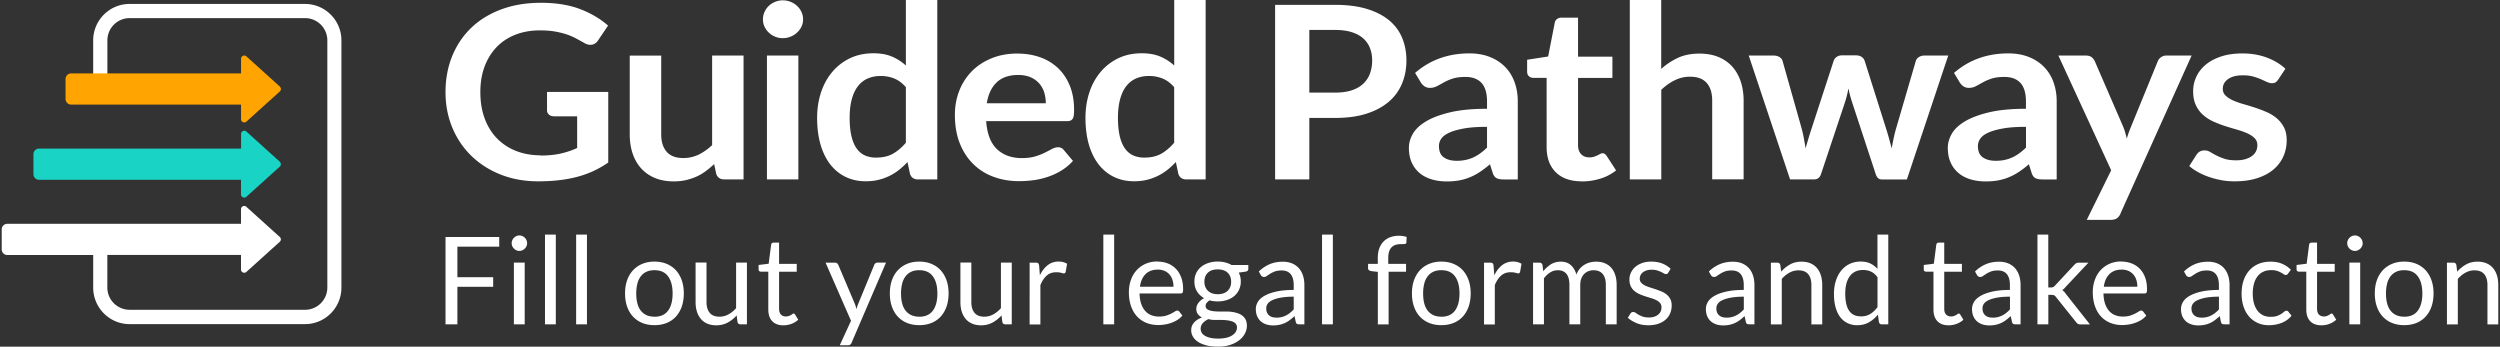 <svg width="476" height="66" fill="none" xmlns="http://www.w3.org/2000/svg"><rect width="100%" height="100%" fill="#333333" stroke="none"/><path d="m53.282 30.795-6.363-5.744c-.39-.361-1.02-.08-1.02.46v2.777H7.438c-.59 0-1.07.482-1.07 1.073v3.8c0 .59.48 1.072 1.07 1.072h38.45v2.777c0 .531.63.812 1.02.46l6.363-5.743a.615.615 0 0 0 0-.912l.01-.02Z" fill="#19D3C5"/><path d="M58.084.752H24.668c-3.822 0-6.924 3.118-6.924 6.937v10.696h2.702V7.689c0-2.336 1.9-4.24 4.232-4.24h33.416a4.244 4.244 0 0 1 4.232 4.24v47.054a4.244 4.244 0 0 1-4.232 4.24H24.668a4.244 4.244 0 0 1-4.232-4.24v-6.205h25.452v2.777c0 .53.63.812 1.02.46l6.364-5.743a.615.615 0 0 0 0-.912l-6.364-5.744c-.39-.361-1.02-.08-1.02.46v2.777H1.397c-.59 0-1.07.482-1.07 1.073v3.8c0 .59.48 1.072 1.07 1.072h16.348v6.205c0 3.83 3.111 6.947 6.923 6.947h33.416c3.822 0 6.923-3.118 6.923-6.947V7.689c0-3.83-3.111-6.937-6.923-6.937Z" fill="#fff"/><path d="m53.282 16.48-6.363-5.744c-.39-.36-1.02-.08-1.02.461v2.777H13.552c-.59 0-1.07.481-1.07 1.073v3.799c0 .591.48 1.073 1.07 1.073h32.345v2.776c0 .532.63.812 1.02.461l6.364-5.744a.615.615 0 0 0 0-.912v-.02Z" fill="#FFA400"/><path d="M102.935 29.612c1.471 0 2.751-.13 3.842-.381 1.09-.25 2.131-.602 3.111-1.043v-6.044h-4.382c-.42 0-.75-.11-.99-.331a1.06 1.06 0 0 1-.361-.812v-3.499h11.656v13.443a19.605 19.605 0 0 1-2.771 1.594c-.961.45-1.991.822-3.072 1.112a24.13 24.13 0 0 1-3.501.652c-1.241.15-2.582.22-4.022.22-2.552 0-4.903-.42-7.054-1.262-2.15-.842-4.002-2.015-5.572-3.519-1.571-1.504-2.792-3.298-3.672-5.383-.88-2.085-1.32-4.36-1.32-6.827 0-2.466.43-4.791 1.28-6.876.86-2.085 2.07-3.88 3.642-5.383 1.57-1.504 3.481-2.667 5.732-3.499 2.241-.832 4.763-1.243 7.554-1.243 2.791 0 5.332.401 7.423 1.203s3.862 1.855 5.313 3.138l-1.891 2.807c-.37.571-.86.852-1.481.852-.39 0-.78-.12-1.19-.371-.52-.291-1.051-.582-1.591-.872a11.7 11.7 0 0 0-1.791-.762c-.65-.21-1.39-.391-2.201-.532-.82-.14-1.761-.21-2.821-.21-1.731 0-3.292.28-4.693.832-1.4.551-2.59 1.343-3.571 2.366-.98 1.022-1.741 2.265-2.281 3.699-.53 1.443-.8 3.047-.8 4.831 0 1.915.28 3.62.85 5.113.56 1.493 1.36 2.756 2.37 3.779a10.343 10.343 0 0 0 3.633 2.356c1.4.541 2.941.812 4.602.812l.02.04Zm22.96-19.036v14.986c0 1.444.35 2.557 1.051 3.349.7.791 1.761 1.182 3.161 1.182 1.031 0 2.001-.22 2.912-.651.9-.441 1.76-1.043 2.571-1.805v-17.06h5.983v23.586h-3.662c-.77 0-1.281-.34-1.531-1.032l-.41-1.885c-.52.492-1.05.943-1.601 1.344a9.08 9.08 0 0 1-1.761 1.032c-.62.28-1.29.501-2.011.672-.72.16-1.49.24-2.311.24-1.36 0-2.551-.22-3.601-.651-1.041-.441-1.921-1.053-2.632-1.855-.71-.792-1.25-1.744-1.61-2.837-.361-1.092-.541-2.305-.541-3.618V10.586h5.983l.01-.01ZM152.909 3.7c0 .49-.11.952-.31 1.383-.21.43-.49.802-.84 1.122a4.023 4.023 0 0 1-2.722 1.063c-.53 0-1-.1-1.46-.29a3.925 3.925 0 0 1-1.201-.773 3.73 3.73 0 0 1-.81-1.122c-.2-.431-.3-.892-.3-1.384 0-.49.1-.982.3-1.423.2-.441.47-.832.81-1.153a3.925 3.925 0 0 1 2.661-1.062c.511 0 1.031.1 1.501.29.47.19.881.451 1.221.772.35.32.63.702.84 1.153.21.441.31.922.31 1.423Zm-.9 6.876v23.587h-5.983V10.576h5.983Zm22.79 23.587c-.77 0-1.28-.341-1.53-1.033l-.481-2.275c-.52.551-1.06 1.052-1.62 1.493-.561.441-1.171.832-1.831 1.153a10.11 10.11 0 0 1-2.111.752c-.751.18-1.561.26-2.432.26-1.36 0-2.601-.27-3.731-.801-1.131-.532-2.101-1.314-2.922-2.336-.81-1.022-1.44-2.276-1.891-3.78-.44-1.503-.67-3.217-.67-5.152 0-1.744.25-3.368.75-4.871.501-1.504 1.221-2.807 2.161-3.91a10.032 10.032 0 0 1 3.372-2.586c1.311-.622 2.781-.932 4.412-.932 1.391 0 2.571.21 3.562.631.98.421 1.861.982 2.641 1.694V0h5.983v34.163h-3.662Zm-7.964-4.16c1.241 0 2.302-.24 3.172-.732.87-.491 1.691-1.183 2.471-2.095V16.6c-.68-.782-1.42-1.333-2.221-1.654a6.874 6.874 0 0 0-2.581-.48c-.921 0-1.721.16-2.461.48a4.714 4.714 0 0 0-1.861 1.464c-.51.651-.901 1.483-1.171 2.486-.27 1.002-.41 2.185-.41 3.548 0 1.364.12 2.547.35 3.509.23.962.57 1.744 1.001 2.346.44.601.97 1.042 1.6 1.313.631.27 1.331.4 2.111.4v-.01Zm26.913-19.799c1.571 0 3.012.24 4.322.712a9.542 9.542 0 0 1 3.402 2.075c.95.912 1.691 2.035 2.231 3.358.53 1.323.8 2.837.8 4.541 0 .431-.02.782-.06 1.073-.04.28-.11.501-.22.662-.11.16-.25.28-.42.34-.18.07-.4.1-.68.1h-15.358c.18 2.426.861 4.2 2.061 5.333 1.191 1.133 2.782 1.705 4.753 1.705.97 0 1.8-.11 2.511-.321.7-.21 1.32-.451 1.841-.712.52-.26.98-.501 1.38-.712.401-.21.781-.32 1.151-.32.24 0 .45.05.63.14.18.09.33.22.46.39l1.741 2.066a9.841 9.841 0 0 1-2.231 1.854c-.82.502-1.681.892-2.581 1.193-.9.301-1.811.512-2.741.632-.931.12-1.831.18-2.702.18-1.73 0-3.331-.27-4.822-.812-1.491-.541-2.781-1.343-3.872-2.416-1.1-1.062-1.961-2.385-2.591-3.95-.63-1.573-.941-3.387-.941-5.462 0-1.614.271-3.118.821-4.541a10.984 10.984 0 0 1 2.361-3.7c1.021-1.052 2.281-1.884 3.752-2.495 1.481-.612 3.141-.923 5.002-.923v.01Zm.12 4.07c-1.741 0-3.111.471-4.092 1.404-.98.932-1.61 2.255-1.891 3.98h11.236c0-.733-.11-1.434-.31-2.086a4.686 4.686 0 0 0-.971-1.714c-.44-.491-.98-.872-1.651-1.163-.66-.28-1.44-.42-2.321-.42Zm32.025 19.889c-.77 0-1.281-.341-1.531-1.033l-.48-2.275c-.52.551-1.06 1.052-1.621 1.493a10.057 10.057 0 0 1-3.942 1.905c-.75.18-1.56.26-2.431.26-1.36 0-2.601-.27-3.732-.801-1.13-.532-2.101-1.314-2.921-2.336-.81-1.022-1.441-2.276-1.891-3.78-.44-1.503-.67-3.217-.67-5.152 0-1.744.25-3.368.75-4.871.5-1.504 1.221-2.807 2.161-3.91a10.032 10.032 0 0 1 3.372-2.586c1.31-.622 2.781-.932 4.412-.932 1.391 0 2.571.21 3.562.631.98.421 1.861.982 2.641 1.694V0h5.983v34.163h-3.662Zm-7.974-4.16c1.241 0 2.301-.24 3.172-.732.87-.491 1.691-1.183 2.471-2.095V16.6c-.68-.782-1.421-1.333-2.221-1.654a6.878 6.878 0 0 0-2.581-.48c-.921 0-1.721.16-2.462.48-.73.321-1.36.812-1.86 1.464-.511.651-.901 1.483-1.171 2.486-.27 1.002-.41 2.185-.41 3.548 0 1.364.12 2.547.35 3.509.23.962.57 1.744 1 2.346.441.601.971 1.042 1.601 1.313.631.27 1.331.4 2.111.4v-.01Zm31.375-7.549v11.698h-6.513V.922h11.406c2.341 0 4.372.26 6.083.782 1.71.521 3.121 1.253 4.242 2.185 1.11.932 1.941 2.055 2.471 3.358s.8 2.727.8 4.27c0 1.544-.28 3.088-.85 4.421a9.093 9.093 0 0 1-2.541 3.459c-1.131.962-2.542 1.714-4.242 2.255-1.691.541-3.682.802-5.963.802h-4.893Zm0-4.822h4.893c1.19 0 2.241-.14 3.121-.42.891-.281 1.621-.692 2.201-1.224a4.986 4.986 0 0 0 1.311-1.934c.29-.762.44-1.604.44-2.536 0-.933-.15-1.695-.44-2.416a4.711 4.711 0 0 0-1.311-1.835c-.58-.501-1.32-.892-2.201-1.163-.89-.27-1.931-.4-3.121-.4h-4.893v11.928Zm39.68 16.531h-2.691c-.571 0-1.011-.08-1.331-.24-.32-.16-.57-.492-.73-.973l-.531-1.674a19.23 19.23 0 0 1-1.851 1.414c-.61.41-1.23.752-1.88 1.022a9.852 9.852 0 0 1-2.061.622c-.731.14-1.531.21-2.422.21-1.05 0-2.021-.13-2.911-.4-.89-.271-1.651-.672-2.291-1.214a5.543 5.543 0 0 1-1.491-2.005c-.36-.802-.53-1.734-.53-2.786 0-.892.25-1.775.74-2.637.491-.872 1.311-1.654 2.461-2.355 1.151-.702 2.672-1.284 4.583-1.745 1.901-.46 4.272-.691 7.093-.691v-1.394c0-1.594-.35-2.767-1.05-3.528-.701-.762-1.721-1.143-3.062-1.143-.97 0-1.781.11-2.421.32a8.83 8.83 0 0 0-1.681.722c-.48.271-.92.512-1.321.722-.4.21-.85.321-1.33.321-.4 0-.751-.1-1.041-.3a2.443 2.443 0 0 1-.7-.733l-1.091-1.814c2.862-2.486 6.304-3.719 10.345-3.719 1.451 0 2.752.23 3.892.682 1.141.45 2.101 1.082 2.892 1.884.79.802 1.39 1.764 1.801 2.887.41 1.123.62 2.346.62 3.68v14.895l-.01-.03Zm-11.636-3.548a8.09 8.09 0 0 0 1.691-.16 7.2 7.2 0 0 0 1.471-.472c.46-.21.9-.471 1.33-.782.431-.31.861-.671 1.301-1.102v-3.95c-1.741 0-3.201.1-4.372.31-1.171.211-2.111.472-2.821.803-.711.32-1.211.701-1.511 1.132-.3.431-.45.903-.45 1.414 0 1.002.31 1.724.93 2.155.62.431 1.431.652 2.431.652Zm23.843 3.909c-2.151 0-3.802-.581-4.963-1.734-1.16-1.153-1.741-2.757-1.741-4.792V14.826h-2.521c-.32 0-.6-.1-.84-.3-.23-.201-.35-.502-.35-.893v-2.255l4.002-.622 1.26-6.435c.06-.311.21-.542.45-.712.23-.17.531-.25.881-.25h3.101v7.427h6.543v4.05h-6.543v12.781c0 .732.19 1.313.581 1.724.39.411.9.622 1.55.622.37 0 .681-.04.931-.13.25-.08.47-.17.65-.261.19-.09.35-.18.5-.26a.93.93 0 0 1 .441-.131c.18 0 .32.04.44.13.11.08.23.21.36.381l1.791 2.757a9.117 9.117 0 0 1-3.002 1.564c-1.13.35-2.301.531-3.511.531l-.01-.02Zm9.133-.361V0h5.983v13.122a12.781 12.781 0 0 1 3.202-2.115c1.16-.542 2.531-.802 4.092-.802 1.36 0 2.561.22 3.612.651a7.328 7.328 0 0 1 2.631 1.835c.7.792 1.23 1.734 1.601 2.827.36 1.092.55 2.305.55 3.618v15.007h-5.983V19.136c0-1.443-.35-2.556-1.051-3.348-.7-.792-1.76-1.183-3.161-1.183a6.45 6.45 0 0 0-2.911.672c-.901.441-1.761 1.053-2.572 1.814v17.062h-5.983l-.01.01Zm22.622-23.588h4.752c.45 0 .83.1 1.14.301.311.2.501.451.581.762l3.561 12.6c.19.692.351 1.364.471 2.025.12.662.24 1.323.35 1.975.18-.662.37-1.313.57-1.975.2-.661.41-1.333.64-2.025l4.122-12.64c.1-.311.29-.562.581-.762.29-.2.63-.3 1.02-.3h2.641c.441 0 .801.1 1.091.3.29.2.48.451.58.762l4.072 12.87c.21.663.4 1.304.57 1.916.17.621.331 1.243.501 1.874.11-.662.24-1.313.38-1.975.14-.661.31-1.343.52-2.045l3.682-12.6c.08-.31.27-.562.58-.762.31-.2.66-.3 1.071-.3h4.532l-7.874 23.586h-4.822c-.521 0-.891-.34-1.111-1.012l-4.482-13.633c-.15-.441-.28-.892-.4-1.343-.12-.451-.22-.902-.3-1.344-.1.462-.2.913-.31 1.364-.111.45-.241.912-.391 1.363l-4.532 13.583c-.23.672-.66 1.012-1.31 1.012h-4.583l-7.873-23.587-.02.01Zm58.647 23.588h-2.691c-.57 0-1.011-.08-1.331-.24-.32-.16-.57-.492-.73-.973l-.53-1.674a19.48 19.48 0 0 1-1.851 1.414 10.75 10.75 0 0 1-1.881 1.022c-.65.28-1.331.481-2.061.622-.73.14-1.531.21-2.421.21-1.051 0-2.021-.13-2.912-.4-.89-.271-1.65-.672-2.291-1.214a5.54 5.54 0 0 1-1.49-2.005c-.361-.802-.531-1.734-.531-2.786 0-.892.25-1.775.741-2.637.49-.872 1.31-1.654 2.461-2.355 1.15-.702 2.671-1.284 4.582-1.745 1.901-.46 4.272-.691 7.093-.691v-1.394c0-1.594-.35-2.767-1.05-3.528-.7-.762-1.721-1.143-3.062-1.143-.97 0-1.78.11-2.421.32a8.93 8.93 0 0 0-1.681.722c-.48.271-.92.512-1.32.722-.4.21-.851.321-1.331.321-.4 0-.75-.1-1.04-.3a2.44 2.44 0 0 1-.701-.733l-1.09-1.814c2.861-2.486 6.303-3.719 10.345-3.719 1.451 0 2.751.23 3.892.682 1.14.45 2.101 1.082 2.891 1.884a7.93 7.93 0 0 1 1.801 2.887c.41 1.123.62 2.346.62 3.68v14.895l-.01-.03Zm-11.625-3.548c.61 0 1.18-.05 1.69-.16a7.18 7.18 0 0 0 1.471-.472c.46-.21.901-.471 1.331-.782.43-.31.86-.671 1.3-1.102v-3.95c-1.74 0-3.201.1-4.372.31-1.17.211-2.111.472-2.821.803-.71.32-1.211.701-1.511 1.132-.3.431-.45.903-.45 1.414 0 1.002.31 1.724.93 2.155.621.431 1.431.652 2.432.652Zm23.812 10.023c-.18.401-.41.702-.691.913-.28.21-.71.31-1.3.31h-4.462l4.652-9.443-10.055-21.843h5.233c.48 0 .86.11 1.11.321.26.21.45.461.58.732l5.303 12.23c.18.4.33.812.46 1.243.13.43.24.862.34 1.283.13-.441.27-.872.42-1.283.151-.411.321-.832.501-1.263l4.992-12.21c.13-.31.34-.561.64-.762.301-.2.631-.3 1.001-.3h4.792L403.75 40.627l.02.01Zm29.984-25.471c-.16.24-.33.42-.51.521-.18.1-.4.15-.681.15-.29 0-.6-.08-.93-.23-.33-.15-.71-.32-1.151-.521-.44-.19-.93-.361-1.49-.522-.56-.15-1.211-.23-1.971-.23-1.181 0-2.111.24-2.781.712-.671.47-1.021 1.092-1.021 1.864 0 .501.17.932.52 1.273.35.341.811.652 1.381.912.57.261 1.22.492 1.951.702.73.21 1.471.431 2.231.682.76.24 1.501.521 2.231.842.73.31 1.381.712 1.951 1.193a5.705 5.705 0 0 1 1.381 1.734c.35.672.52 1.484.52 2.436a7.59 7.59 0 0 1-.65 3.137 6.985 6.985 0 0 1-1.911 2.487c-.841.701-1.881 1.242-3.112 1.633-1.23.391-2.651.582-4.252.582-.86 0-1.691-.07-2.511-.22a16.3 16.3 0 0 1-2.351-.612 12.657 12.657 0 0 1-2.081-.922 9.32 9.32 0 0 1-1.681-1.153l1.381-2.166c.18-.26.39-.46.63-.6.24-.141.55-.211.92-.211.371 0 .721.1 1.051.3.33.2.71.411 1.15.642.441.23.951.44 1.541.641.59.2 1.341.301 2.241.301.711 0 1.321-.08 1.831-.24.51-.16.931-.371 1.261-.632.33-.26.57-.561.73-.912.15-.341.23-.702.23-1.073 0-.551-.17-1.002-.52-1.353-.35-.35-.81-.662-1.381-.922-.57-.26-1.23-.491-1.961-.702-.73-.21-1.49-.431-2.251-.682-.77-.24-1.521-.53-2.251-.862a7.902 7.902 0 0 1-1.961-1.253 5.663 5.663 0 0 1-1.38-1.864c-.351-.732-.521-1.624-.521-2.667 0-.962.2-1.884.611-2.756.4-.873 1-1.634 1.78-2.286.781-.652 1.761-1.173 2.932-1.564 1.17-.39 2.521-.581 4.062-.581 1.711 0 3.271.27 4.672.802 1.401.531 2.571 1.243 3.512 2.115l-1.361 2.045-.03.03ZM95.051 45.129v1.834h-7.964v5.814H93.9v1.835h-6.813v7.147h-2.26V45.13H95.05Zm5.312 1.183c0 .2-.04.39-.12.561-.08.17-.19.33-.32.461-.14.13-.29.24-.47.321a1.386 1.386 0 0 1-1.13 0c-.17-.08-.33-.18-.46-.32a1.47 1.47 0 0 1-.321-.462 1.394 1.394 0 0 1 0-1.133c.08-.18.18-.34.32-.47.13-.131.29-.241.46-.322a1.386 1.386 0 0 1 1.13 0 1.51 1.51 0 0 1 .791.792c.08.18.12.371.12.572ZM99.903 50v11.748h-2.06V50.001h2.06Zm5.923-5.332v17.091h-2.06V44.668h2.06Zm5.931 0v17.091h-2.06V44.668h2.06Zm12.857 5.142c.861 0 1.631.14 2.322.432.69.29 1.28.691 1.76 1.223a5.509 5.509 0 0 1 1.111 1.904c.26.742.39 1.584.39 2.496 0 .912-.13 1.764-.39 2.506a5.51 5.51 0 0 1-1.111 1.905 4.74 4.74 0 0 1-1.76 1.213c-.691.28-1.461.42-2.322.42-.86 0-1.63-.14-2.321-.42a4.871 4.871 0 0 1-1.771-1.213c-.49-.521-.86-1.163-1.12-1.905-.26-.742-.39-1.574-.39-2.506 0-.932.13-1.754.39-2.496a5.45 5.45 0 0 1 1.12-1.904 5.062 5.062 0 0 1 1.771-1.223c.691-.291 1.461-.431 2.321-.431Zm0 10.496c1.161 0 2.021-.391 2.592-1.163.57-.782.86-1.864.86-3.258 0-1.393-.29-2.486-.86-3.268-.571-.781-1.441-1.172-2.592-1.172-.59 0-1.1.1-1.53.3-.431.2-.791.491-1.081.872-.29.381-.51.842-.65 1.394a7.618 7.618 0 0 0-.21 1.874c0 .702.07 1.324.21 1.865.14.551.36 1.012.65 1.383.29.371.65.662 1.081.862.43.2.94.301 1.53.301v.01Zm9.906-10.305V57.5c0 .893.201 1.574.611 2.065.41.492 1.03.732 1.851.732.6 0 1.17-.14 1.7-.43a5.418 5.418 0 0 0 1.471-1.194v-8.67h2.061V61.75h-1.23c-.291 0-.481-.14-.561-.431l-.16-1.263a6.48 6.48 0 0 1-1.711 1.363c-.63.34-1.36.521-2.181.521-.64 0-1.21-.11-1.7-.32a3.27 3.27 0 0 1-1.231-.903c-.33-.39-.58-.852-.75-1.403-.171-.551-.251-1.153-.251-1.825v-7.498h2.061l.02.01Zm14.658 11.939c-.931 0-1.641-.261-2.141-.782-.5-.522-.751-1.263-.751-2.236v-7.197h-1.41c-.12 0-.23-.04-.31-.11-.09-.07-.13-.19-.13-.341v-.822l1.92-.24.471-3.63a.41.41 0 0 1 .15-.28c.08-.07.19-.11.32-.11h1.04v4.05h3.362v1.493h-3.362v7.057c0 .491.12.862.361 1.103.24.24.55.36.93.36.22 0 .4-.03.56-.09a2.683 2.683 0 0 0 .701-.38c.08-.06.15-.09.21-.09.11 0 .2.07.29.2l.6.982c-.36.33-.78.591-1.28.782-.501.19-1.021.28-1.551.28h.02Zm12.986 3.288c-.07.15-.16.28-.26.37-.1.091-.26.141-.481.141h-1.53l2.141-4.661-4.843-11.067h1.781c.18 0 .32.04.42.13a.96.96 0 0 1 .221.291l3.141 7.398c.07.17.13.34.18.511.05.17.09.341.13.521.05-.18.11-.35.16-.52.05-.171.12-.342.19-.522l3.042-7.388c.05-.12.13-.23.24-.31a.6.6 0 0 1 .36-.121h1.641l-6.543 15.227h.01Zm12.864-15.418c.861 0 1.631.14 2.322.432.69.29 1.28.691 1.76 1.223a5.509 5.509 0 0 1 1.111 1.904c.26.742.39 1.584.39 2.496 0 .912-.13 1.764-.39 2.506a5.51 5.51 0 0 1-1.111 1.905 4.74 4.74 0 0 1-1.76 1.213c-.691.28-1.461.42-2.322.42-.86 0-1.63-.14-2.321-.42a4.86 4.86 0 0 1-1.77-1.213c-.491-.521-.861-1.163-1.121-1.905s-.39-1.574-.39-2.506c0-.932.13-1.754.39-2.496s.64-1.383 1.121-1.904a5.049 5.049 0 0 1 1.77-1.223c.691-.291 1.461-.431 2.321-.431Zm0 10.496c1.161 0 2.021-.391 2.592-1.163.57-.772.86-1.864.86-3.258 0-1.393-.29-2.486-.86-3.268-.571-.781-1.441-1.172-2.592-1.172-.59 0-1.1.1-1.53.3-.43.2-.791.491-1.081.872-.29.381-.51.842-.65 1.394a7.618 7.618 0 0 0-.21 1.874c0 .702.07 1.324.21 1.865.14.551.36 1.012.65 1.383.29.371.651.662 1.081.862.43.2.94.301 1.53.301v.01Zm9.916-10.305V57.5c0 .893.2 1.574.611 2.065.41.492 1.03.732 1.85.732.601 0 1.171-.14 1.701-.43a5.418 5.418 0 0 0 1.471-1.194v-8.67h2.061V61.75h-1.231c-.29 0-.48-.14-.56-.431l-.16-1.263a6.48 6.48 0 0 1-1.711 1.363c-.63.34-1.36.521-2.181.521-.64 0-1.21-.11-1.701-.32-.49-.211-.9-.512-1.23-.903a3.933 3.933 0 0 1-.751-1.403c-.17-.551-.25-1.153-.25-1.825v-7.498h2.061l.02.01Zm11.095 11.759V50.01h1.181c.22 0 .38.04.46.13.08.09.14.231.17.442l.14 1.834c.4-.822.901-1.463 1.491-1.925.59-.46 1.281-.691 2.081-.691.32 0 .62.04.88.11.261.07.511.18.731.31l-.27 1.545c-.05.19-.17.29-.361.29-.11 0-.27-.04-.5-.11-.22-.07-.54-.11-.94-.11-.721 0-1.321.21-1.801.631-.48.421-.891 1.023-1.211 1.825v7.488h-2.061l.01-.02Zm16.097-17.092v17.091h-2.06V44.668h2.06Zm8.276 5.142c.7 0 1.351.12 1.941.351a4.37 4.37 0 0 1 1.541 1.023c.43.44.77.992 1.01 1.644.24.651.36 1.393.36 2.235 0 .32-.03.541-.1.652-.07.11-.2.16-.39.16h-7.804c.02.742.12 1.383.301 1.935.19.551.44 1.012.76 1.373.32.371.71.642 1.16.822.451.18.951.27 1.501.27.52 0 .961-.06 1.341-.18a6.508 6.508 0 0 0 1.651-.782c.18-.12.34-.18.47-.18.17 0 .3.07.39.2l.58.752c-.26.311-.56.582-.91.802-.35.23-.73.411-1.141.562-.41.15-.82.26-1.26.33a8 8 0 0 1-1.281.11c-.81 0-1.561-.14-2.241-.41a4.882 4.882 0 0 1-1.771-1.203c-.5-.532-.89-1.183-1.16-1.965-.28-.782-.421-1.674-.421-2.697 0-.822.131-1.583.381-2.295s.61-1.333 1.08-1.855a5.105 5.105 0 0 1 1.721-1.233c.68-.3 1.441-.45 2.291-.45v.03Zm.05 1.524c-1 0-1.781.29-2.351.862-.57.572-.93 1.373-1.061 2.396h6.384c0-.481-.07-.922-.201-1.313a2.823 2.823 0 0 0-.58-1.033 2.61 2.61 0 0 0-.93-.671 3.151 3.151 0 0 0-1.261-.241Zm11.395-1.534c.51 0 .991.06 1.431.171.44.11.85.28 1.21.491h3.182v.762c0 .26-.16.421-.49.491l-1.331.19c.26.502.39 1.063.39 1.685a3.65 3.65 0 0 1-.33 1.564c-.22.47-.52.872-.91 1.203-.391.33-.851.591-1.391.761a5.502 5.502 0 0 1-1.771.271c-.55 0-1.07-.07-1.551-.2-.25.16-.43.33-.56.51a.919.919 0 0 0-.19.542c0 .29.11.502.34.652.23.15.52.25.891.32.37.06.79.1 1.26.1h1.441c.49 0 .97.04 1.441.131.47.09.89.23 1.26.421.37.2.671.461.891.812.22.341.34.792.34 1.343 0 .512-.13 1.003-.38 1.484a3.943 3.943 0 0 1-1.081 1.273c-.47.371-1.05.672-1.721.892-.68.22-1.45.331-2.301.331-.85 0-1.611-.08-2.251-.25-.64-.171-1.18-.401-1.601-.682-.42-.29-.74-.622-.95-.993-.21-.37-.32-.772-.32-1.183 0-.58.18-1.072.55-1.483.37-.411.87-.732 1.511-.972a1.973 1.973 0 0 1-.791-.622c-.2-.26-.3-.601-.3-1.032 0-.17.03-.341.09-.532.06-.18.16-.36.28-.541.13-.18.28-.35.471-.511.19-.16.4-.301.65-.431a3.6 3.6 0 0 1-1.361-1.294c-.33-.54-.49-1.162-.49-1.884 0-.571.11-1.093.33-1.564.22-.471.53-.862.921-1.193.39-.33.86-.581 1.41-.762a5.648 5.648 0 0 1 1.791-.27h-.01Zm3.662 12.551c0-.3-.08-.541-.24-.721a1.567 1.567 0 0 0-.661-.422c-.28-.1-.6-.17-.96-.22-.36-.05-.74-.07-1.151-.07h-1.23c-.42 0-.811-.05-1.191-.16-.44.21-.8.46-1.07.761a1.569 1.569 0 0 0-.21 1.825c.13.23.34.42.62.591.28.17.63.3 1.05.391.421.1.921.14 1.491.14.57 0 1.051-.05 1.491-.15.44-.1.81-.25 1.12-.441.301-.19.541-.411.701-.672.16-.26.24-.551.24-.862v.01Zm-3.662-6.335c.42 0 .78-.06 1.101-.17.32-.12.59-.281.8-.492a2 2 0 0 0 .49-.752c.11-.29.16-.611.16-.952 0-.722-.22-1.293-.65-1.714-.44-.421-1.07-.642-1.901-.642-.83 0-1.461.21-1.891.642-.44.421-.65 1.002-.65 1.714 0 .351.06.672.17.952.11.291.28.542.49.752.22.21.48.371.801.491.32.12.68.17 1.09.17h-.01Zm16.497 5.743h-.911c-.2 0-.36-.03-.49-.09-.12-.06-.2-.19-.24-.391l-.23-1.093c-.31.28-.61.532-.901.752a4.872 4.872 0 0 1-1.97.902 5.75 5.75 0 0 1-1.221.12c-.45 0-.88-.06-1.281-.19-.4-.13-.74-.32-1.04-.571a2.81 2.81 0 0 1-.701-.973c-.17-.39-.26-.852-.26-1.393 0-.461.13-.912.381-1.343.25-.431.67-.812 1.23-1.143.57-.33 1.311-.612 2.231-.822.921-.21 2.041-.32 3.372-.32v-.923c0-.922-.2-1.614-.58-2.085-.391-.471-.971-.702-1.731-.702-.501 0-.921.06-1.271.19-.34.13-.64.271-.89.432-.25.16-.471.3-.651.43a.91.91 0 0 1-.54.191c-.14 0-.26-.04-.36-.11a.81.81 0 0 1-.25-.27l-.37-.662a6.72 6.72 0 0 1 2.091-1.404c.74-.31 1.58-.46 2.491-.46.66 0 1.24.11 1.751.32.51.22.94.521 1.28.902.35.391.611.852.791 1.403.18.552.27 1.153.27 1.815v7.518-.03Zm-5.353-1.273c.36 0 .691-.04 1.001-.11a4.096 4.096 0 0 0 1.61-.802 6.04 6.04 0 0 0 .711-.662v-2.426c-.951 0-1.761.06-2.421.18-.661.12-1.201.281-1.621.472-.42.19-.72.42-.911.692-.19.26-.28.56-.28.882 0 .32.05.581.15.802.1.23.241.41.411.55.17.141.37.252.6.312.23.07.48.1.75.1v.01Zm10.776-15.818v17.091h-2.06V44.668h2.06Zm8.564 17.092v-9.995l-1.3-.15c-.16-.04-.29-.1-.4-.18a.435.435 0 0 1-.161-.351v-.842h1.851v-1.133c0-.672.09-1.273.28-1.794.191-.522.461-.963.811-1.324.35-.36.77-.631 1.271-.822a4.83 4.83 0 0 1 1.67-.28c.521 0 1.011.08 1.461.23l-.05 1.033c0 .15-.07.25-.2.28-.12.03-.3.05-.52.05h-.361c-.35 0-.68.05-.97.14-.29.091-.54.242-.75.452a2.01 2.01 0 0 0-.481.822c-.11.34-.17.762-.17 1.263v1.083h3.392v1.493h-3.322V61.76h-2.071.02Zm12.096-11.95c.86 0 1.63.14 2.321.432.69.29 1.28.691 1.761 1.223.48.53.85 1.162 1.11 1.904.26.742.39 1.584.39 2.496 0 .912-.13 1.764-.39 2.506a5.524 5.524 0 0 1-1.11 1.905 4.751 4.751 0 0 1-1.761 1.213c-.691.28-1.461.42-2.321.42-.861 0-1.631-.14-2.321-.42a4.855 4.855 0 0 1-1.771-1.213c-.491-.521-.861-1.163-1.121-1.905s-.39-1.574-.39-2.506c0-.932.13-1.754.39-2.496s.64-1.383 1.121-1.904a5.043 5.043 0 0 1 1.771-1.223c.69-.291 1.46-.431 2.321-.431Zm0 10.496c1.16 0 2.021-.391 2.591-1.163.57-.772.86-1.864.86-3.258 0-1.393-.29-2.486-.86-3.268-.57-.781-1.441-1.172-2.591-1.172-.591 0-1.101.1-1.531.3-.43.2-.79.491-1.081.872-.29.381-.51.842-.65 1.394a7.618 7.618 0 0 0-.21 1.874c0 .702.07 1.324.21 1.865.14.551.36 1.012.65 1.383.291.371.651.662 1.081.862.43.2.94.301 1.531.301v.01Zm8.124 1.454V50.01h1.18c.22 0 .381.04.461.13.08.09.14.231.17.442l.14 1.834c.4-.822.9-1.463 1.49-1.925.591-.46 1.281-.691 2.081-.691.321 0 .621.04.881.11s.51.18.73.31l-.27 1.545c-.05.19-.17.29-.36.29-.11 0-.27-.04-.5-.11-.22-.07-.541-.11-.941-.11-.72 0-1.32.21-1.801.631-.48.421-.89 1.023-1.21 1.825v7.488h-2.061l.01-.02Zm9.334 0V50.01h1.23c.29 0 .48.141.56.432l.15 1.203a6.183 6.183 0 0 1 1.451-1.313c.54-.341 1.161-.512 1.871-.512.79 0 1.441.22 1.931.662.49.441.84 1.032 1.06 1.784a3.87 3.87 0 0 1 .641-1.102 3.792 3.792 0 0 1 1.961-1.203c.37-.09.75-.14 1.14-.14.621 0 1.171.1 1.651.29.48.2.89.481 1.231.862.34.381.59.842.77 1.394.18.55.27 1.182.27 1.894v7.488h-2.061v-7.488c0-.922-.2-1.624-.6-2.095-.4-.471-.981-.712-1.751-.712-.34 0-.66.06-.97.18a2.284 2.284 0 0 0-.801.532c-.23.23-.41.521-.55.872-.13.351-.2.762-.2 1.223v7.488h-2.061v-7.488c0-.942-.19-1.644-.57-2.115-.381-.461-.931-.692-1.661-.692-.51 0-.981.14-1.421.411-.44.27-.84.652-1.2 1.123v8.761h-2.061l-.01.01Zm25.732-9.824c-.09.17-.24.25-.43.25-.12 0-.25-.04-.39-.13-.15-.08-.33-.18-.54-.28-.21-.1-.461-.201-.761-.291-.29-.09-.64-.13-1.04-.13-.35 0-.661.04-.941.13-.28.09-.52.21-.71.36-.2.15-.35.331-.45.542-.1.2-.16.43-.16.671 0 .301.09.552.26.752.17.2.4.371.69.521.29.15.61.281.971.391.36.11.73.231 1.12.361.38.13.75.271 1.121.421.36.15.69.351.97.582.28.23.51.521.69.852.171.34.261.742.261 1.213 0 .541-.1 1.042-.291 1.503-.19.461-.48.862-.86 1.193-.38.341-.84.602-1.391.792-.55.19-1.18.29-1.901.29-.82 0-1.56-.13-2.221-.4-.66-.27-1.23-.612-1.69-1.023l.49-.791c.06-.1.13-.18.22-.231.08-.05.2-.08.34-.08s.29.05.44.16c.15.11.34.23.561.361.22.13.49.25.8.36.31.111.7.161 1.171.161.4 0 .75-.05 1.05-.16.3-.11.55-.24.75-.421.2-.18.351-.381.451-.612.1-.23.14-.48.14-.741 0-.321-.09-.592-.26-.802a2.144 2.144 0 0 0-.691-.542 5.55 5.55 0 0 0-.98-.39c-.37-.11-.741-.231-1.121-.351-.38-.12-.76-.261-1.12-.421a4.006 4.006 0 0 1-.981-.602 2.54 2.54 0 0 1-.69-.892c-.17-.35-.26-.782-.26-1.283 0-.451.09-.882.28-1.293.19-.411.46-.782.81-1.093.35-.31.791-.561 1.311-.752.52-.19 1.11-.28 1.771-.28.77 0 1.46.12 2.081.36.61.241 1.14.582 1.59 1.003l-.46.752v.01Zm16.418 9.823h-.91c-.2 0-.36-.03-.49-.09-.121-.06-.201-.19-.241-.391l-.23-1.093c-.31.28-.61.532-.9.752a4.867 4.867 0 0 1-1.971.902c-.37.08-.77.12-1.221.12-.45 0-.88-.06-1.28-.19s-.741-.32-1.041-.571a2.794 2.794 0 0 1-.7-.973c-.17-.39-.26-.852-.26-1.393 0-.461.13-.912.38-1.343.25-.431.67-.812 1.231-1.143.57-.33 1.31-.612 2.231-.822.92-.21 2.041-.32 3.371-.32v-.923c0-.922-.2-1.614-.58-2.085-.39-.471-.971-.702-1.731-.702-.5 0-.92.06-1.27.19-.341.13-.641.271-.891.432-.25.16-.47.3-.65.43a.91.91 0 0 1-.54.191.615.615 0 0 1-.361-.11.81.81 0 0 1-.25-.27l-.37-.662a6.732 6.732 0 0 1 2.091-1.404c.75-.31 1.581-.46 2.491-.46.661 0 1.241.11 1.751.32.51.22.941.521 1.281.902.35.391.61.852.79 1.403.18.552.27 1.153.27 1.815v7.518-.03Zm-5.342-1.273c.36 0 .69-.04 1-.11a4.096 4.096 0 0 0 1.611-.802c.24-.19.48-.411.71-.662v-2.426c-.95 0-1.761.06-2.421.18-.66.12-1.2.281-1.621.472-.42.19-.72.42-.91.692-.19.26-.28.56-.28.882 0 .32.05.581.15.802.1.23.24.41.41.55.17.141.37.252.6.312.23.07.481.1.751.1v.01Zm8.475 1.274V50.01h1.23c.29 0 .481.141.561.432l.16 1.273a6.743 6.743 0 0 1 1.71-1.373c.631-.351 1.361-.522 2.182-.522.64 0 1.21.11 1.7.321.491.21.901.511 1.231.902.33.391.58.862.75 1.414.17.551.25 1.152.25 1.824v7.488h-2.061v-7.488c0-.892-.2-1.584-.61-2.075-.4-.491-1.02-.732-1.861-.732-.61 0-1.18.15-1.711.441-.53.291-1.02.692-1.46 1.193v8.651h-2.071Zm21.13 0c-.29 0-.48-.14-.56-.432l-.19-1.423a5.971 5.971 0 0 1-1.721 1.463c-.64.371-1.381.552-2.221.552a4.22 4.22 0 0 1-1.831-.391 3.842 3.842 0 0 1-1.401-1.143c-.39-.501-.68-1.133-.89-1.875-.21-.751-.31-1.613-.31-2.586 0-.862.12-1.674.35-2.416.23-.741.56-1.393 1-1.944.44-.552.971-.983 1.591-1.293.63-.311 1.341-.472 2.131-.472.72 0 1.331.12 1.841.361.51.24.96.582 1.371 1.023v-6.516h2.061v17.091h-1.231.01Zm-3.992-1.514c.67 0 1.261-.15 1.771-.461.51-.311.97-.742 1.391-1.314v-5.683c-.381-.512-.791-.872-1.241-1.073-.45-.2-.95-.31-1.501-.31-1.1 0-1.941.39-2.521 1.172-.59.782-.88 1.895-.88 3.338 0 .762.07 1.424.2 1.965.13.541.32.992.58 1.343.25.351.57.612.94.772.371.16.791.24 1.271.24l-.01.01Zm16.708 1.694c-.931 0-1.641-.261-2.141-.782-.501-.522-.751-1.263-.751-2.236v-7.197h-1.411c-.12 0-.23-.04-.31-.11-.09-.07-.13-.19-.13-.341v-.822l1.921-.24.47-3.63a.41.41 0 0 1 .15-.28.48.48 0 0 1 .321-.11h1.04v4.05h3.362v1.493h-3.362v7.057c0 .491.12.862.36 1.103.24.24.551.36.931.36.22 0 .4-.03.56-.09a2.626 2.626 0 0 0 .7-.38c.08-.06.15-.09.21-.09.111 0 .201.07.291.2l.6.982c-.36.33-.78.591-1.281.782-.5.19-1.02.28-1.55.28h.02Zm13.695-.181h-.91c-.2 0-.361-.03-.491-.09-.12-.06-.2-.19-.24-.391l-.23-1.093c-.31.28-.61.532-.9.752a4.872 4.872 0 0 1-1.971.902c-.37.08-.771.12-1.221.12-.45 0-.88-.06-1.28-.19a3.079 3.079 0 0 1-1.041-.571 2.794 2.794 0 0 1-.7-.973c-.17-.39-.26-.852-.26-1.393 0-.461.13-.912.38-1.343.25-.431.67-.812 1.23-1.143.571-.33 1.311-.612 2.231-.822.921-.21 2.041-.32 3.372-.32v-.923c0-.922-.2-1.614-.58-2.085-.39-.471-.971-.702-1.731-.702-.5 0-.92.06-1.271.19-.34.13-.64.271-.89.432-.25.16-.47.3-.65.43a.912.912 0 0 1-.541.191c-.14 0-.26-.04-.36-.11a.81.81 0 0 1-.25-.27l-.37-.662a6.732 6.732 0 0 1 2.091-1.404c.74-.31 1.581-.46 2.491-.46.66 0 1.241.11 1.751.32.51.22.94.521 1.281.902.35.391.61.852.79 1.403.18.552.27 1.153.27 1.815v7.518-.03Zm-5.342-1.273c.36 0 .69-.04 1-.11a4.103 4.103 0 0 0 1.611-.802c.24-.19.48-.411.71-.662v-2.426c-.95 0-1.761.06-2.421.18-.66.12-1.201.281-1.621.472-.42.19-.72.42-.91.692-.19.26-.28.56-.28.882 0 .32.05.581.15.802.1.23.24.41.41.55.17.141.37.252.6.312.23.07.48.1.751.1v.01Zm10.616-15.818v10.064h.53c.15 0 .28-.02.38-.06.1-.04.21-.13.34-.26l3.702-3.98c.12-.12.23-.22.35-.3a.798.798 0 0 1 .46-.121h1.881l-4.322 4.601c-.11.13-.21.25-.32.35-.1.101-.22.191-.35.272.14.09.26.2.38.32.11.12.22.261.32.411l4.582 5.804h-1.85a.829.829 0 0 1-.431-.1c-.12-.07-.23-.17-.34-.31l-3.852-4.812c-.12-.16-.23-.27-.35-.321-.12-.05-.29-.08-.52-.08h-.58v5.613h-2.071V44.668h2.071-.01Zm13.946 5.142a5.3 5.3 0 0 1 1.941.351c.591.24 1.111.572 1.541 1.023.43.44.77.992 1.011 1.644.24.651.36 1.393.36 2.235 0 .32-.03.541-.1.652-.07.11-.2.16-.39.16h-7.804c.02.742.12 1.383.3 1.935.19.551.44 1.012.76 1.373.32.371.711.642 1.161.822a4 4 0 0 0 1.501.27c.52 0 .96-.06 1.34-.18a6.509 6.509 0 0 0 1.651-.782c.18-.12.34-.18.47-.18.17 0 .3.07.39.2l.581.752c-.26.311-.561.582-.911.802-.35.23-.73.411-1.14.562-.41.15-.821.26-1.261.33-.43.07-.86.11-1.281.11-.81 0-1.56-.14-2.241-.41a4.878 4.878 0 0 1-1.77-1.203c-.501-.532-.891-1.183-1.161-1.965-.28-.782-.42-1.674-.42-2.697 0-.822.13-1.583.38-2.295s.61-1.333 1.08-1.855a5.115 5.115 0 0 1 1.721-1.233c.681-.3 1.441-.45 2.291-.45v.03Zm.04 1.524c-1 0-1.78.29-2.351.862-.57.572-.93 1.373-1.06 2.396h6.383c0-.481-.07-.922-.2-1.313a2.823 2.823 0 0 0-.58-1.033 2.623 2.623 0 0 0-.931-.671 3.14 3.14 0 0 0-1.261-.241Zm20.529 10.425h-.91c-.2 0-.361-.03-.491-.09-.12-.06-.2-.19-.24-.391l-.23-1.093c-.31.28-.61.532-.9.752a4.872 4.872 0 0 1-1.971.902c-.37.08-.771.12-1.221.12-.45 0-.88-.06-1.28-.19a3.079 3.079 0 0 1-1.041-.571 2.794 2.794 0 0 1-.7-.973c-.17-.39-.26-.852-.26-1.393 0-.461.13-.912.38-1.343.25-.431.67-.812 1.23-1.143.571-.33 1.311-.612 2.232-.822.92-.21 2.04-.32 3.371-.32v-.923c0-.922-.2-1.614-.58-2.085-.39-.471-.971-.702-1.731-.702-.5 0-.92.06-1.271.19-.34.13-.64.271-.89.432-.25.16-.47.3-.65.43a.912.912 0 0 1-.541.191c-.14 0-.26-.04-.36-.11a.81.81 0 0 1-.25-.27l-.37-.662a6.732 6.732 0 0 1 2.091-1.404c.74-.31 1.581-.46 2.491-.46.66 0 1.241.11 1.751.32.51.22.94.521 1.281.902.35.391.61.852.79 1.403.18.552.27 1.153.27 1.815v7.518-.03Zm-5.342-1.273c.36 0 .69-.04 1-.11a4.097 4.097 0 0 0 1.611-.802c.24-.19.48-.411.71-.662v-2.426c-.95 0-1.761.06-2.421.18-.66.12-1.201.281-1.621.472-.42.19-.72.42-.91.692-.19.26-.28.56-.28.882 0 .32.05.581.15.802.1.23.24.41.41.55.17.141.37.252.6.312.23.07.48.1.751.1v.01Zm16.479-8.4c-.06.08-.12.15-.18.2-.06.05-.15.07-.27.07-.12 0-.24-.05-.38-.14-.13-.1-.311-.2-.521-.32-.21-.12-.46-.221-.76-.321s-.66-.14-1.091-.14c-.57 0-1.08.1-1.52.31-.44.2-.811.501-1.101.892-.3.391-.52.852-.67 1.404a6.999 6.999 0 0 0-.23 1.844c0 .682.08 1.343.24 1.895.16.55.39 1.012.68 1.393.29.37.651.662 1.071.862.42.2.89.29 1.42.29.531 0 .911-.06 1.241-.18.32-.12.59-.25.81-.4.221-.151.391-.281.531-.402.14-.12.28-.18.42-.18.18 0 .31.07.39.2l.58.752a4.525 4.525 0 0 1-1.911 1.374c-.76.29-1.57.43-2.421.43-.73 0-1.41-.13-2.041-.4a4.76 4.76 0 0 1-1.641-1.173 5.476 5.476 0 0 1-1.09-1.895c-.27-.752-.4-1.604-.4-2.566 0-.872.12-1.684.36-2.426a5.47 5.47 0 0 1 1.07-1.925 4.913 4.913 0 0 1 1.731-1.263c.691-.3 1.471-.45 2.361-.45.821 0 1.541.13 2.181.4.631.27 1.191.642 1.681 1.133l-.54.742v-.01Zm6.363 9.854c-.931 0-1.641-.261-2.141-.782-.5-.522-.75-1.263-.75-2.236v-7.197h-1.411c-.12 0-.23-.04-.31-.11-.09-.07-.13-.19-.13-.341v-.822l1.921-.24.47-3.63a.41.41 0 0 1 .15-.28c.08-.07.19-.11.32-.11h1.04v4.05h3.362v1.493h-3.362v7.057c0 .491.121.862.361 1.103.24.24.55.36.93.36.22 0 .4-.03.56-.09a2.64 2.64 0 0 0 .701-.38c.08-.06.15-.09.21-.09.11 0 .2.07.29.2l.6.982c-.36.33-.78.591-1.28.782-.501.19-1.021.28-1.551.28h.02Zm7.844-15.628c0 .2-.04.39-.121.561a1.564 1.564 0 0 1-.79.782 1.385 1.385 0 0 1-1.13 0 1.47 1.47 0 0 1-.461-.32 1.474 1.474 0 0 1-.32-.462 1.394 1.394 0 0 1 0-1.133c.08-.18.18-.34.32-.47.13-.131.291-.241.461-.322a1.385 1.385 0 0 1 1.13 0 1.509 1.509 0 0 1 .79.792c.081.18.121.371.121.572ZM449.381 50v11.748h-2.061V50.001h2.061Zm8.384-.19c.86 0 1.631.14 2.321.432a4.87 4.87 0 0 1 1.761 1.223c.48.53.85 1.162 1.11 1.904.26.742.39 1.584.39 2.496 0 .912-.13 1.764-.39 2.506a5.524 5.524 0 0 1-1.11 1.905 4.743 4.743 0 0 1-1.761 1.213c-.69.28-1.461.42-2.321.42-.861 0-1.631-.14-2.321-.42a4.855 4.855 0 0 1-1.771-1.213c-.49-.521-.861-1.163-1.121-1.905s-.39-1.574-.39-2.506c0-.932.13-1.754.39-2.496a5.453 5.453 0 0 1 1.121-1.904 5.043 5.043 0 0 1 1.771-1.223c.69-.291 1.46-.431 2.321-.431Zm0 10.496c1.16 0 2.021-.391 2.591-1.163.57-.782.86-1.864.86-3.258 0-1.393-.29-2.486-.86-3.268-.57-.781-1.441-1.172-2.591-1.172-.591 0-1.101.1-1.531.3-.43.2-.79.491-1.08.872a3.804 3.804 0 0 0-.651 1.394 7.618 7.618 0 0 0-.21 1.874c0 .702.07 1.324.21 1.865.14.551.36 1.012.651 1.383.29.371.65.662 1.08.862.43.2.94.301 1.531.301v.01Zm8.133 1.454V50.01h1.231c.29 0 .48.141.56.432l.16 1.273a6.765 6.765 0 0 1 1.711-1.373c.63-.351 1.361-.522 2.181-.522.641 0 1.211.11 1.701.321.49.21.901.511 1.231.902.33.391.58.862.75 1.414.17.551.25 1.152.25 1.824v7.488h-2.061v-7.488c0-.892-.2-1.584-.61-2.075-.4-.491-1.021-.732-1.861-.732-.61 0-1.181.15-1.711.441-.53.291-1.02.692-1.461 1.193v8.651h-2.071Z" fill="#fff"/></svg>